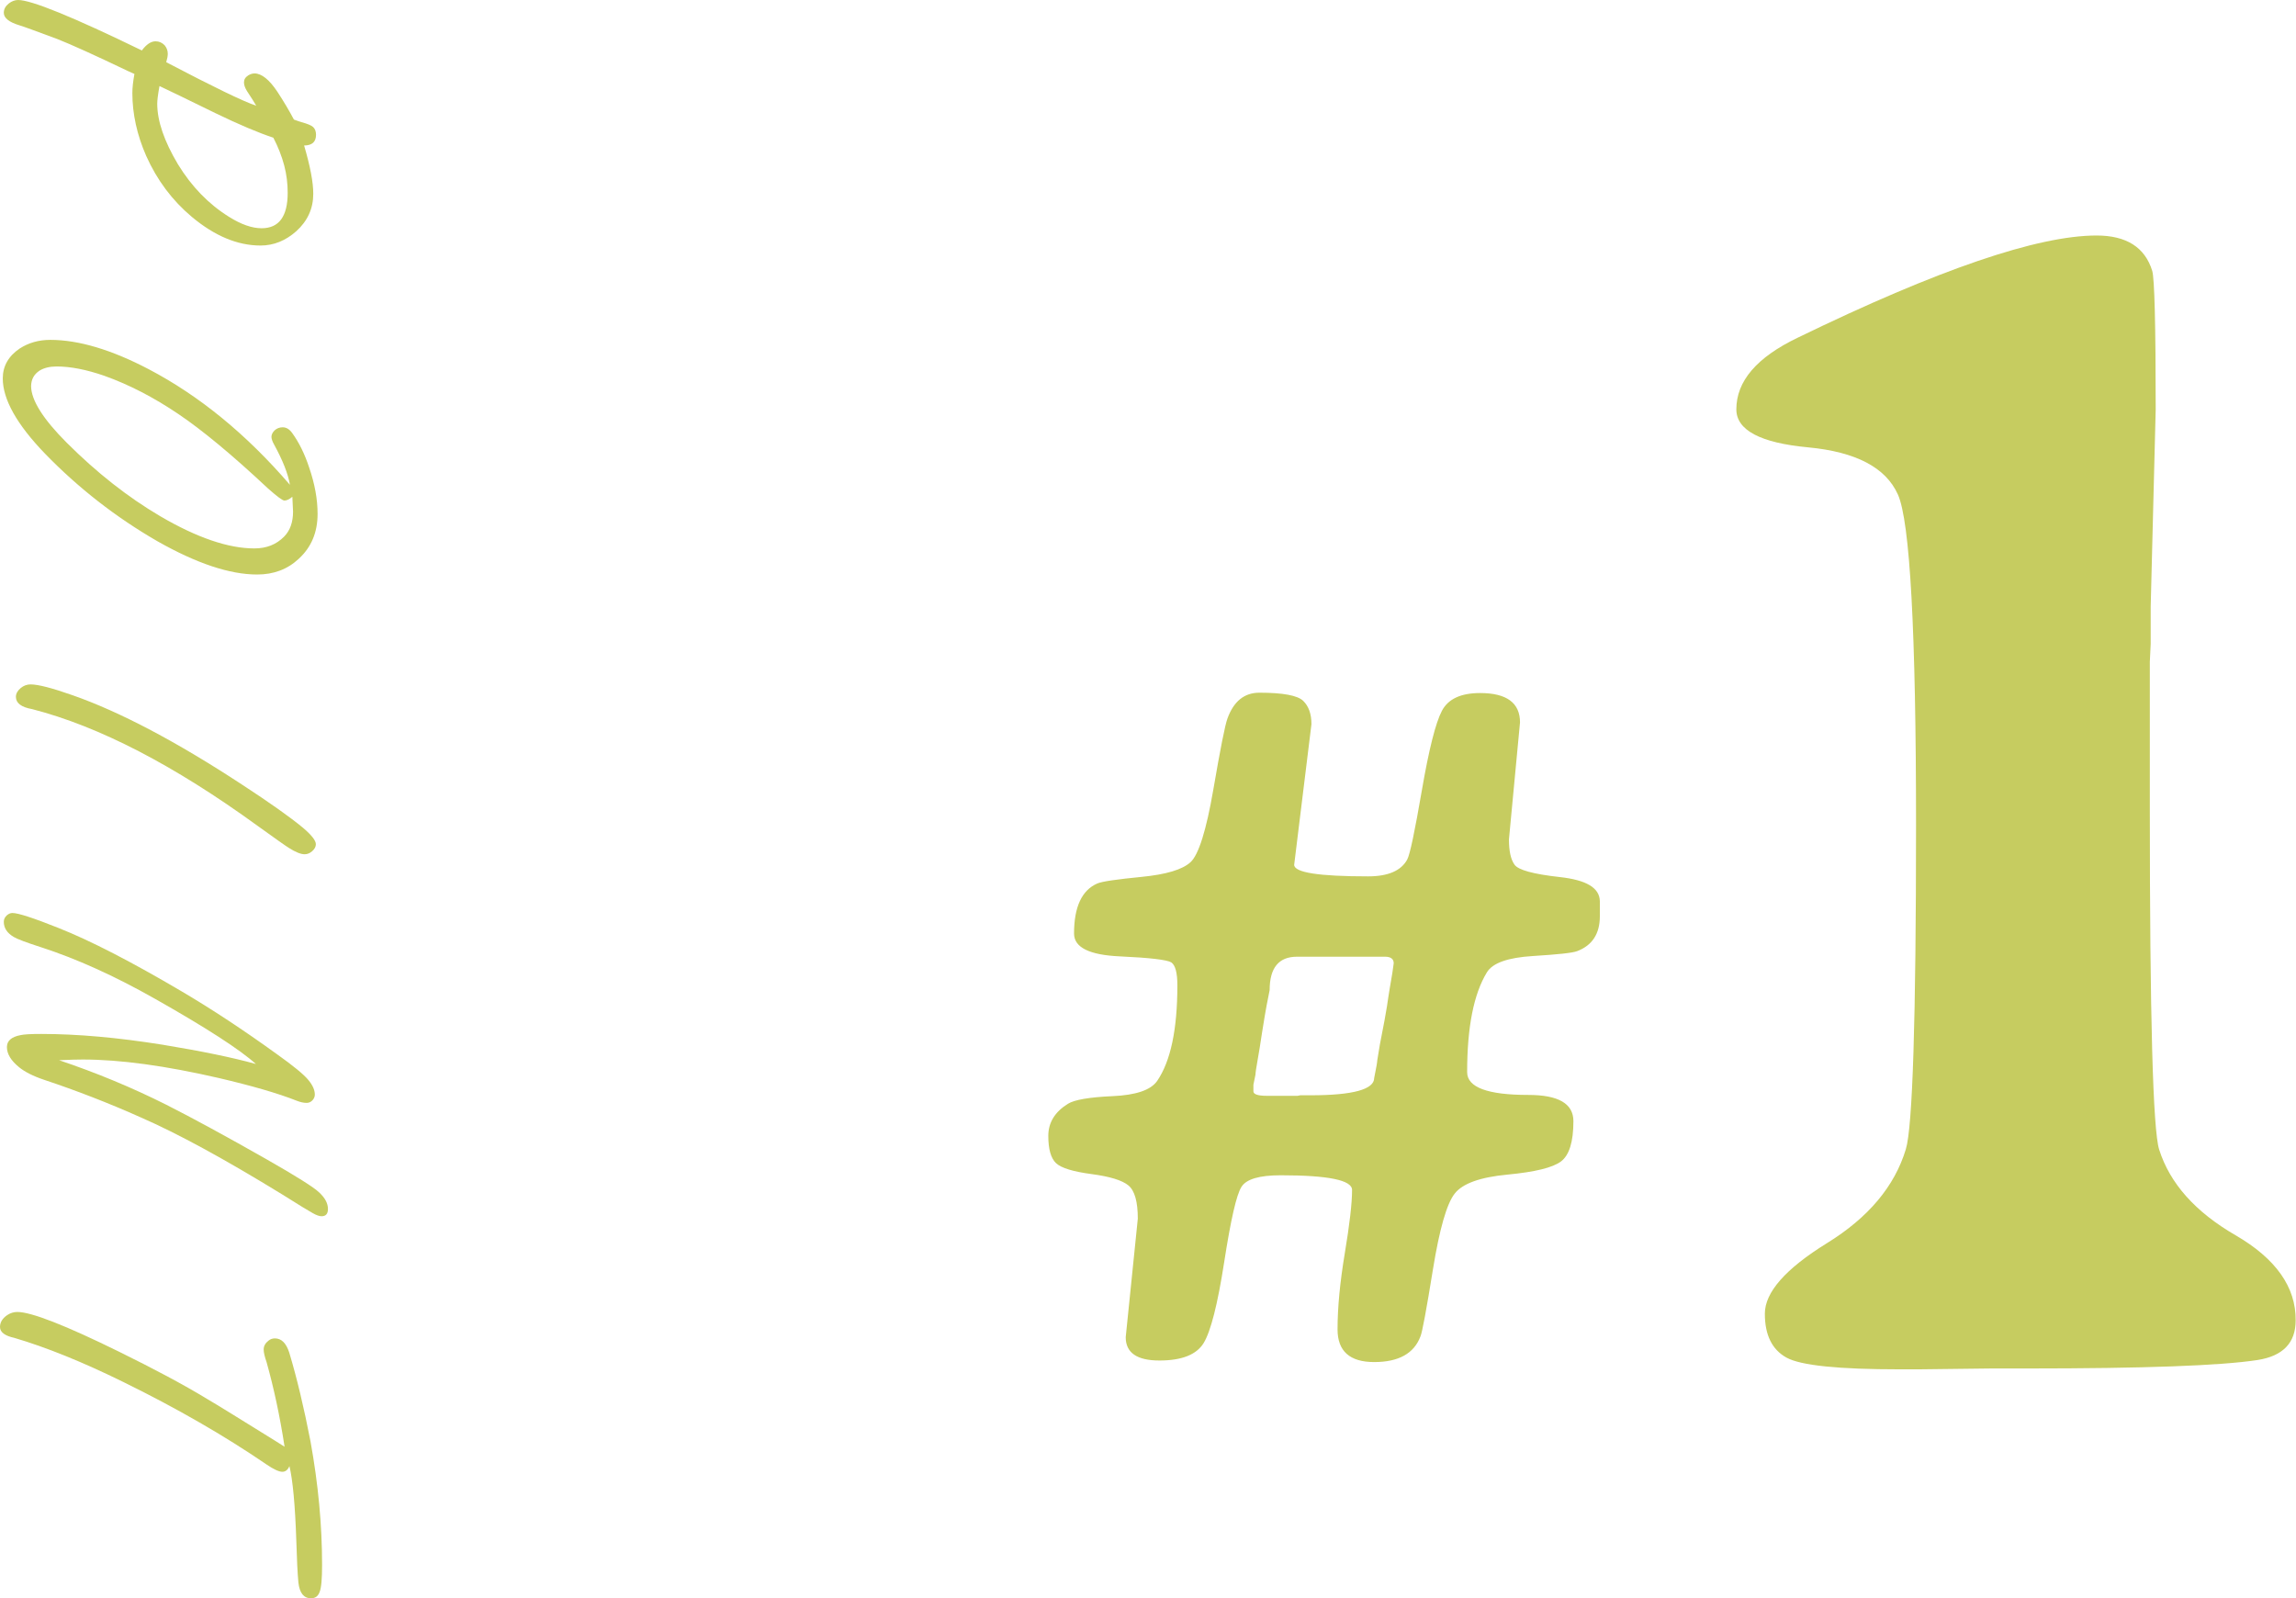 <?xml version="1.0" encoding="utf-8"?>
<!-- Generator: Adobe Illustrator 24.0.2, SVG Export Plug-In . SVG Version: 6.00 Build 0)  -->
<svg version="1.1" id="レイヤー_1" xmlns="http://www.w3.org/2000/svg" xmlns:xlink="http://www.w3.org/1999/xlink" x="0px"
	 y="0px" viewBox="0 0 132.88 92.5" style="enable-background:new 0 0 132.88 92.5;" xml:space="preserve">
<style type="text/css">
	.st0{fill:#C6CC60;}
</style>
<path class="st0" d="M129.38,71.49c-2.33-1.35-3.8-3-4.42-4.96c-0.36-1.14-0.54-7.71-0.54-19.73v-8.5l0.05-1.03
	c0-0.72,0-1.43,0-2.15l0.29-11.43c0-4.91-0.07-7.58-0.2-8.01c-0.42-1.37-1.5-2.05-3.22-2.05c-3.42,0-9.18,1.97-17.29,5.91
	c-2.38,1.14-3.56,2.52-3.56,4.15c0,1.2,1.38,1.94,4.15,2.2c2.77,0.26,4.5,1.17,5.2,2.73s1.05,7.95,1.05,19.16s-0.2,17.46-0.59,18.73
	c-0.65,2.15-2.17,3.96-4.57,5.44c-2.39,1.48-3.59,2.84-3.59,4.08c0,1.24,0.42,2.08,1.25,2.54s3.02,0.68,6.57,0.68h1.07l4.2-0.05h2.1
	c6.74,0,11.18-0.16,13.33-0.49c1.46-0.23,2.2-0.99,2.2-2.29C132.88,74.49,131.71,72.84,129.38,71.49z"/>
<path class="st0" d="M90.27,50.76c-1.53-0.17-2.41-0.41-2.62-0.72c-0.22-0.31-0.32-0.8-0.32-1.46l0.64-6.77
	c0-1.13-0.77-1.7-2.31-1.7c-1.11,0-1.85,0.34-2.21,1.03c-0.36,0.68-0.75,2.22-1.16,4.6c-0.41,2.38-0.69,3.72-0.85,4.01
	c-0.35,0.64-1.1,0.97-2.26,0.97c-2.85,0-4.28-0.22-4.28-0.67l1-8.14c0-0.59-0.16-1.04-0.48-1.35s-1.17-0.47-2.53-0.47
	c-0.88,0-1.49,0.5-1.85,1.49c-0.14,0.37-0.41,1.74-0.82,4.12c-0.41,2.37-0.85,3.77-1.32,4.2c-0.47,0.43-1.41,0.71-2.83,0.85
	s-2.27,0.26-2.56,0.38c-0.9,0.39-1.35,1.36-1.35,2.9c0,0.8,0.88,1.24,2.64,1.32c1.76,0.08,2.75,0.2,2.99,0.35
	c0.23,0.16,0.35,0.6,0.35,1.32c0,2.56-0.39,4.4-1.17,5.54c-0.37,0.53-1.23,0.82-2.58,0.88c-1.35,0.06-2.21,0.21-2.58,0.44
	c-0.76,0.47-1.14,1.09-1.14,1.86s0.15,1.3,0.45,1.58c0.3,0.28,0.99,0.49,2.05,0.63c1.06,0.14,1.78,0.36,2.14,0.66
	s0.54,0.94,0.54,1.92l-0.7,6.86c0,0.9,0.65,1.35,1.95,1.35c1.3,0,2.15-0.34,2.56-1.01c0.41-0.67,0.81-2.24,1.19-4.69
	s0.71-3.9,1-4.35c0.28-0.45,1.04-0.67,2.27-0.67c2.75,0,4.13,0.28,4.13,0.85c0,0.76-0.14,1.98-0.42,3.66
	c-0.28,1.68-0.42,3.15-0.42,4.41s0.71,1.89,2.12,1.89c1.42,0,2.31-0.5,2.68-1.49c0.1-0.23,0.34-1.52,0.72-3.87
	c0.38-2.34,0.8-3.81,1.26-4.39c0.46-0.59,1.48-0.95,3.06-1.1c1.58-0.15,2.61-0.4,3.09-0.76c0.48-0.36,0.72-1.14,0.72-2.33
	c0-1.02-0.87-1.52-2.61-1.52c-2.36,0-3.54-0.44-3.54-1.32c0-2.6,0.38-4.52,1.14-5.77c0.33-0.55,1.22-0.86,2.67-0.95
	c1.45-0.09,2.29-0.18,2.55-0.28c0.88-0.33,1.32-1.01,1.32-2.02v-0.88C92.57,51.38,91.81,50.93,90.27,50.76z M80.58,56.32
	c-0.05,0.29-0.1,0.59-0.15,0.88c-0.05,0.29-0.1,0.64-0.16,1.04c-0.06,0.4-0.2,1.14-0.41,2.21l-0.15,0.91c0,0.1-0.06,0.44-0.18,1.03
	c0,0.66-1.23,1-3.69,1h-0.59l-0.15,0.03h-1.8c-0.51,0-0.76-0.09-0.76-0.26v-0.38l0.12-0.59c0-0.1,0.04-0.37,0.12-0.82
	c0.08-0.45,0.17-0.99,0.26-1.61c0.06-0.35,0.11-0.68,0.16-0.98c0.05-0.3,0.14-0.8,0.28-1.48c0-1.29,0.53-1.93,1.58-1.93h5.1
	c0.33,0,0.5,0.13,0.5,0.38C80.65,55.83,80.62,56.02,80.58,56.32z"/>
<path class="st0" d="M17.6,8.42c0.46,0,0.69-0.21,0.69-0.62c0-0.2-0.06-0.35-0.17-0.45c-0.11-0.1-0.34-0.19-0.67-0.28
	C17.37,7.05,17.23,7,17.01,6.92c-0.26-0.49-0.57-1.02-0.95-1.6c-0.47-0.71-0.92-1.07-1.33-1.07c-0.12,0-0.24,0.04-0.36,0.11
	c-0.17,0.11-0.25,0.24-0.25,0.41c0,0.15,0.06,0.32,0.18,0.51c0.23,0.34,0.4,0.62,0.53,0.84c-0.75-0.25-2.48-1.09-5.21-2.52
	c0.06-0.2,0.09-0.36,0.09-0.49c0-0.18-0.06-0.34-0.18-0.49C9.38,2.47,9.21,2.39,9,2.39c-0.26,0-0.53,0.18-0.79,0.53
	C4.2,0.97,1.81,0,1.05,0C0.86,0,0.68,0.07,0.51,0.2C0.32,0.35,0.22,0.53,0.22,0.74c0,0.3,0.3,0.54,0.89,0.72
	c0.21,0.06,0.95,0.33,2.21,0.8C4.13,2.58,5.48,3.19,7.38,4.1l0.4,0.18C7.7,4.72,7.66,5.09,7.66,5.38c0,1.21,0.27,2.43,0.8,3.64
	c0.63,1.41,1.51,2.58,2.64,3.53c1.33,1.11,2.65,1.66,3.98,1.66c0.76,0,1.45-0.28,2.07-0.83c0.65-0.59,0.98-1.31,0.98-2.16
	c0-0.33-0.04-0.72-0.13-1.19C17.91,9.56,17.78,9.03,17.6,8.42z M16.27,12.7c-0.25,0.34-0.63,0.51-1.13,0.51
	c-0.55,0-1.19-0.22-1.9-0.67c-1.17-0.73-2.15-1.74-2.94-3.03C9.5,8.17,9.1,7,9.1,6c0-0.19,0.04-0.53,0.13-1.02
	c0.51,0.24,1.59,0.76,3.24,1.57c1.36,0.66,2.48,1.13,3.35,1.42c0.28,0.54,0.49,1.08,0.63,1.61c0.14,0.53,0.2,1.06,0.2,1.58
	C16.65,11.85,16.52,12.36,16.27,12.7z"/>
<path class="st0" d="M17.89,27.05c-0.26-0.79-0.59-1.45-0.98-1.99c-0.16-0.22-0.34-0.33-0.55-0.33c-0.18,0-0.34,0.06-0.47,0.18
	c-0.12,0.12-0.18,0.25-0.18,0.37c0,0.11,0.05,0.27,0.16,0.46c0.49,0.9,0.8,1.67,0.91,2.32c-2.52-2.93-5.24-5.15-8.15-6.68
	c-2.17-1.14-4.08-1.71-5.72-1.71c-0.67,0-1.26,0.17-1.77,0.5c-0.65,0.44-0.98,1.02-0.98,1.73c0,1.21,0.81,2.66,2.44,4.35
	c1.94,2,4.11,3.69,6.52,5.08c2.26,1.28,4.18,1.92,5.76,1.92c0.96,0,1.76-0.3,2.41-0.91c0.73-0.67,1.09-1.53,1.09-2.6
	C18.38,28.9,18.22,28.01,17.89,27.05z M16.45,31.05c-0.45,0.46-1.02,0.69-1.73,0.69c-1.5,0-3.32-0.62-5.44-1.86
	c-1.87-1.1-3.68-2.52-5.42-4.26c-1.37-1.37-2.06-2.47-2.06-3.28c0.01-0.39,0.17-0.68,0.49-0.89c0.26-0.16,0.59-0.24,0.99-0.24
	c0.8,0,1.72,0.18,2.76,0.54c1.43,0.51,2.86,1.25,4.28,2.21c1.38,0.93,3.11,2.36,5.18,4.3c0.53,0.47,0.85,0.71,0.96,0.71
	c0.13,0,0.29-0.07,0.46-0.22l0.04,0.86C16.96,30.22,16.79,30.7,16.45,31.05z"/>
<path class="st0" d="M14.04,45.43c-3.81-2.5-7.09-4.23-9.83-5.19c-1.19-0.42-2-0.63-2.44-0.63c-0.21,0-0.4,0.07-0.57,0.21
	c-0.18,0.15-0.28,0.32-0.28,0.51c0,0.36,0.31,0.6,0.94,0.71c3.88,1,8.22,3.25,13.04,6.75c1.04,0.75,1.65,1.18,1.83,1.29
	c0.38,0.24,0.68,0.36,0.9,0.36c0.16,0,0.3-0.06,0.43-0.17c0.15-0.13,0.22-0.27,0.22-0.41c0-0.21-0.24-0.52-0.73-0.94
	C16.78,47.28,15.6,46.45,14.04,45.43z"/>
<path class="st0" d="M15.42,67.09c-2.32-1.32-4.25-2.37-5.79-3.15c-1.97-0.99-4.04-1.85-6.21-2.58c0.62-0.03,1.07-0.04,1.37-0.04
	c2.16,0,4.79,0.36,7.87,1.07c1.92,0.45,3.41,0.88,4.5,1.31c0.22,0.09,0.42,0.13,0.59,0.13c0.14,0,0.26-0.06,0.36-0.18
	c0.07-0.09,0.11-0.19,0.11-0.3c0-0.26-0.12-0.54-0.37-0.84c-0.27-0.33-0.87-0.82-1.81-1.49c-1.95-1.41-3.79-2.62-5.52-3.64
	c-2.9-1.71-5.28-2.94-7.15-3.68c-1.43-0.57-2.32-0.86-2.65-0.86c-0.11,0-0.21,0.04-0.32,0.13c-0.12,0.11-0.18,0.23-0.18,0.38
	c0,0.36,0.19,0.65,0.58,0.88c0.2,0.12,0.73,0.32,1.57,0.59c2.04,0.66,4.24,1.65,6.59,2.98c2.97,1.68,4.92,2.94,5.85,3.78
	c-1.36-0.38-3.17-0.75-5.42-1.12c-2.57-0.41-4.9-0.62-7-0.62c-0.6,0-1,0.02-1.21,0.07c-0.52,0.1-0.78,0.33-0.78,0.69
	c0,0.4,0.24,0.79,0.71,1.17c0.32,0.26,0.8,0.51,1.46,0.73c1.83,0.61,3.7,1.33,5.6,2.18c2.13,0.93,4.84,2.41,8.15,4.44
	c0.98,0.62,1.58,0.98,1.78,1.09c0.21,0.12,0.38,0.18,0.51,0.18c0.25,0,0.37-0.14,0.37-0.42c0-0.33-0.17-0.64-0.5-0.95
	C18.16,68.71,17.14,68.07,15.42,67.09z"/>
<path class="st0" d="M16.74,78.28c-0.18-0.55-0.45-0.82-0.83-0.82c-0.14,0-0.26,0.04-0.37,0.13c-0.18,0.14-0.28,0.31-0.28,0.51
	c0,0.18,0.06,0.42,0.17,0.74c0.42,1.5,0.77,3.13,1.04,4.89l-0.57-0.36c-2.05-1.27-3.35-2.08-3.92-2.41
	c-1.38-0.84-3.08-1.74-5.09-2.73c-3.11-1.53-5.08-2.3-5.89-2.3c-0.2,0-0.4,0.06-0.58,0.18C0.14,76.3,0,76.53,0,76.8
	c0,0.3,0.28,0.51,0.83,0.63c1.83,0.54,3.92,1.38,6.28,2.54c3.1,1.52,5.88,3.12,8.32,4.79c0.41,0.28,0.72,0.42,0.91,0.42
	c0.18,0,0.32-0.11,0.41-0.33c0.19,0.78,0.33,2.23,0.4,4.35c0.03,1.06,0.07,1.86,0.12,2.39c0.07,0.61,0.31,0.91,0.73,0.91
	c0.25,0,0.41-0.12,0.5-0.37c0.1-0.26,0.14-0.78,0.14-1.56c0-2.29-0.22-4.67-0.67-7.15C17.59,81.46,17.18,79.74,16.74,78.28z"/>
</svg>
